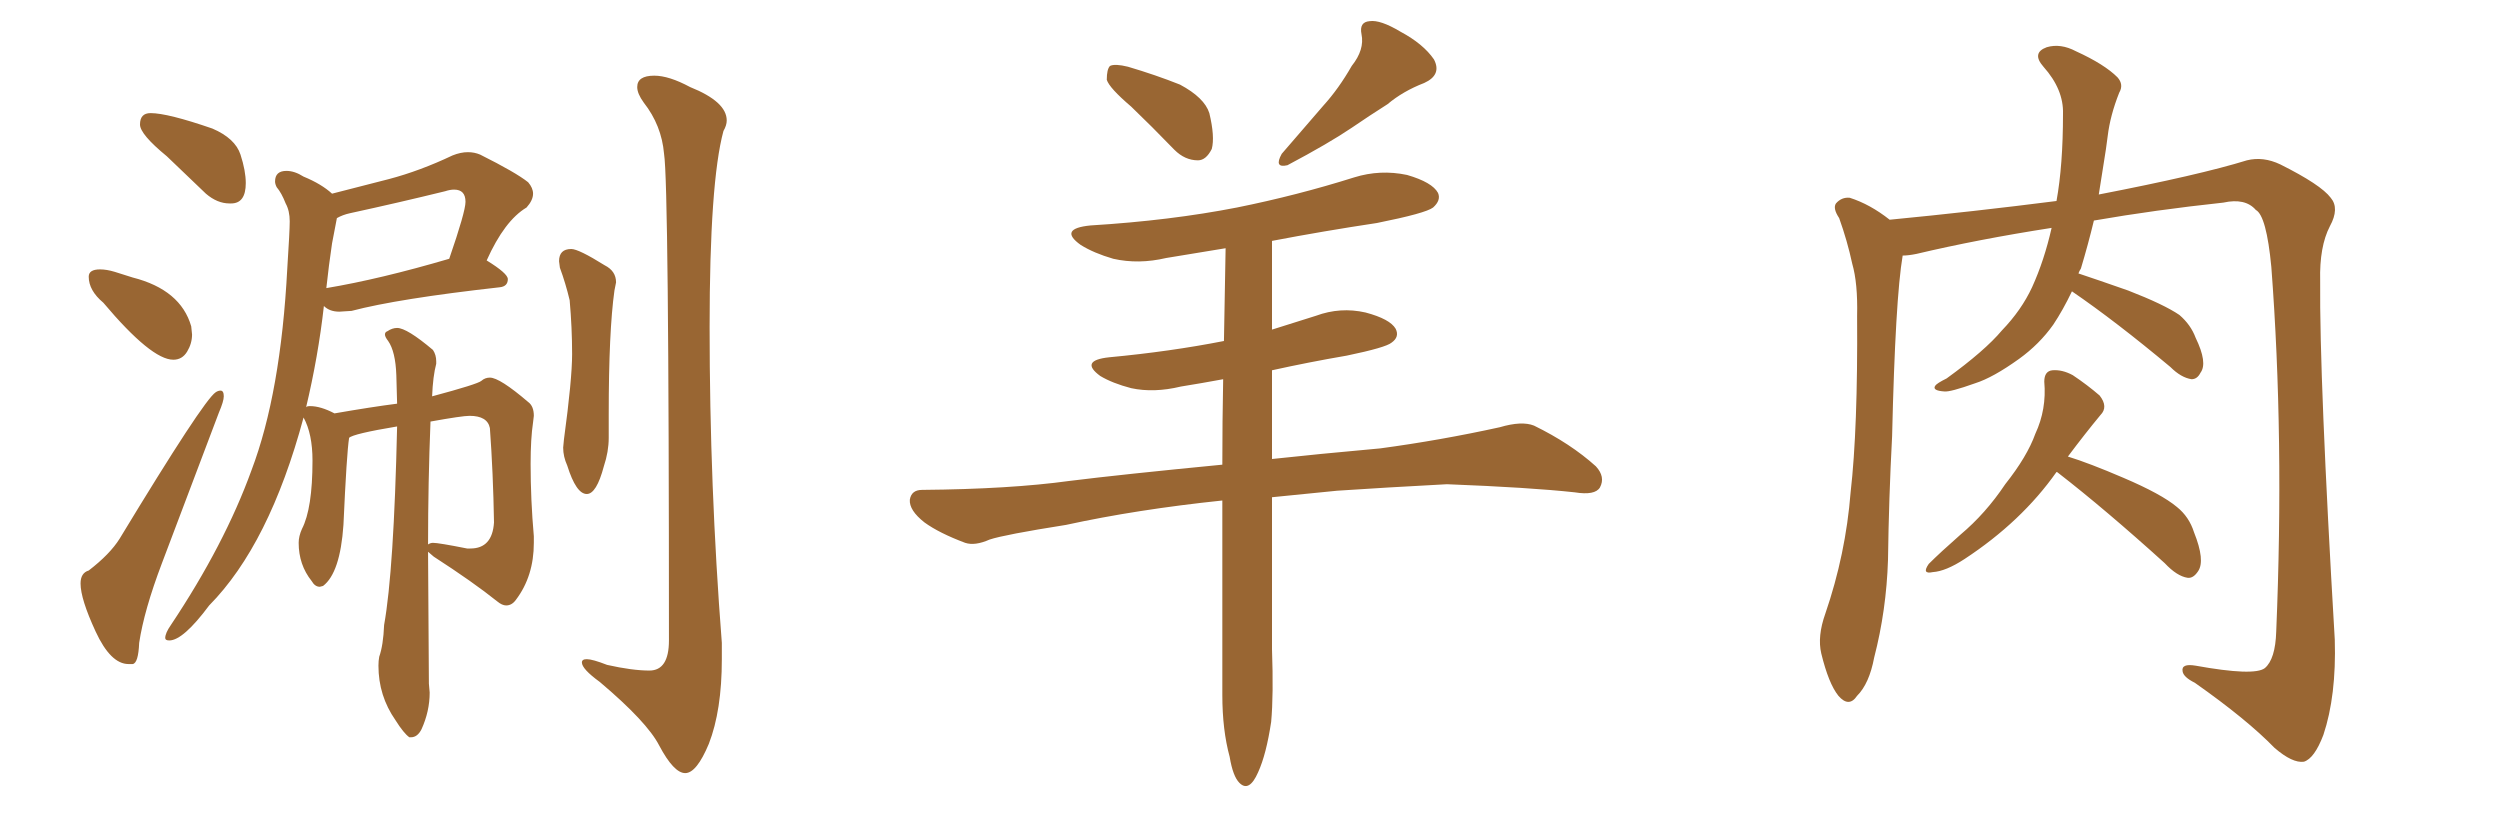 <svg xmlns="http://www.w3.org/2000/svg" xmlns:xlink="http://www.w3.org/1999/xlink" width="450" height="150"><path fill="#996633" padding="10" d="M41.31 36.62L41.60 36.62Q44.24 36.62 44.24 32.96L44.24 32.96Q44.24 30.76 43.29 27.83Q42.33 24.90 38.23 23.14L38.23 23.14Q30.18 20.36 27.10 20.36L27.10 20.36Q25.20 20.36 25.20 22.41L25.20 22.41Q25.20 24.17 30.03 28.13L30.03 28.13L37.06 34.86Q39.11 36.62 41.31 36.62L41.31 36.62ZM31.20 64.75L31.20 64.75Q32.81 64.75 33.69 63.28Q34.57 61.82 34.57 60.21L34.57 60.21L34.42 58.74Q32.52 52.15 23.88 49.95L23.88 49.95Q22.12 49.37 20.65 48.93Q19.19 48.49 18.02 48.49L18.02 48.49Q15.97 48.49 15.97 49.80L15.97 49.80Q15.97 52.29 18.60 54.49L18.60 54.49Q27.25 64.75 31.20 64.75ZM23.14 119.53L23.88 119.53Q24.90 119.38 25.05 115.72L25.05 115.72Q25.93 109.86 29.15 101.37L29.15 101.37L39.40 74.27Q40.28 72.22 40.28 71.34L40.28 71.34Q40.28 70.31 39.70 70.31L39.70 70.31Q39.26 70.31 38.82 70.61L38.82 70.61Q36.62 72.07 21.53 96.97L21.53 96.97Q19.78 99.76 15.97 102.69L15.97 102.69Q14.50 103.13 14.50 105.03L14.50 105.03Q14.50 107.81 17.21 113.67Q19.92 119.53 23.14 119.53L23.14 119.53ZM73.68 132.71L73.97 132.71Q75.15 132.71 75.88 131.25L75.88 131.25Q77.34 128.03 77.34 124.66L77.34 124.66L77.20 123.05L77.05 99.32L78.08 100.20Q85.11 104.74 89.50 108.25L89.50 108.25Q90.38 108.98 91.11 108.98L91.11 108.98Q92.14 108.98 92.87 107.96L92.87 107.96Q96.09 103.71 96.09 97.71L96.09 97.71L96.09 96.53Q95.51 89.94 95.51 83.50L95.51 83.50Q95.51 78.96 95.95 76.03L95.95 76.03L96.09 74.85Q96.09 73.10 95.07 72.36L95.07 72.36Q89.94 67.97 88.18 67.97L88.18 67.97Q87.30 67.97 86.65 68.55Q85.99 69.14 77.78 71.34L77.78 71.34Q77.93 67.68 78.52 65.48L78.52 65.48L78.52 65.04Q78.52 63.87 77.93 62.99L77.93 62.99Q73.24 59.03 71.48 59.03L71.48 59.03Q70.61 59.03 69.73 59.62L69.73 59.62Q69.29 59.77 69.29 60.21L69.29 60.21Q69.29 60.64 69.87 61.38L69.87 61.38Q71.19 63.28 71.34 67.53L71.34 67.53L71.48 72.66Q66.94 73.24 60.21 74.41L60.21 74.41Q57.71 73.10 55.81 73.10L55.81 73.10Q55.08 73.10 55.08 73.39L55.08 73.39Q57.28 64.16 58.30 55.08L58.30 55.08Q59.33 56.10 61.08 56.10L61.08 56.10L63.28 55.96Q71.63 53.76 89.94 51.71L89.94 51.71Q91.41 51.56 91.41 50.24L91.41 50.24Q91.41 49.22 87.60 46.88L87.60 46.88Q90.82 39.70 94.78 37.35L94.78 37.35Q95.95 36.04 95.95 34.86L95.95 34.86Q95.95 33.84 95.07 32.81L95.07 32.81Q92.87 31.05 86.43 27.83L86.43 27.83Q85.40 27.39 84.23 27.39L84.23 27.39Q82.91 27.39 81.45 27.98L81.45 27.98Q75.59 30.76 70.02 32.23L70.02 32.23L59.77 34.86Q57.86 33.11 54.64 31.79L54.64 31.79Q53.03 30.76 51.56 30.76L51.56 30.76Q49.51 30.76 49.51 32.67L49.51 32.67Q49.51 33.11 49.80 33.69L49.80 33.69Q50.68 34.72 51.42 36.62L51.42 36.62Q52.15 37.94 52.15 39.84L52.15 39.84Q52.15 41.60 51.71 48.34L51.71 48.34Q50.54 70.75 45.26 84.67L45.26 84.67Q40.43 98.00 30.76 112.50L30.76 112.50Q29.74 113.96 29.74 114.84L29.74 114.84Q29.74 115.28 30.47 115.28L30.47 115.28Q32.96 115.28 37.65 108.98L37.65 108.98Q48.49 98.00 54.64 75.15L54.64 75.15Q56.25 78.08 56.25 82.91L56.25 82.91Q56.25 91.55 54.35 95.21L54.35 95.21Q53.76 96.53 53.76 97.71L53.76 97.71Q53.76 101.66 56.10 104.59L56.10 104.59Q56.69 105.62 57.57 105.62L57.57 105.62L58.15 105.47Q61.23 103.13 61.82 94.48L61.82 94.48Q62.40 81.59 62.84 78.81L62.84 78.81Q63.57 78.08 71.48 76.76L71.48 76.76Q70.90 102.69 69.14 112.50L69.14 112.50Q68.99 116.16 68.26 118.21L68.26 118.21Q68.12 118.95 68.12 119.82L68.12 119.82Q68.12 125.24 71.19 129.64L71.19 129.64Q72.66 131.98 73.68 132.71L73.68 132.71ZM84.67 98.73L84.67 98.73L84.08 98.73Q78.96 97.71 77.93 97.71L77.93 97.71Q77.49 97.71 77.05 98.00L77.05 98.00Q77.05 86.87 77.49 75.88L77.49 75.88Q83.20 74.85 84.52 74.85L84.52 74.85Q87.74 74.85 88.18 77.05L88.18 77.05Q88.77 85.11 88.92 94.04L88.92 94.04Q88.62 98.73 84.67 98.73ZM58.74 51.86L58.74 51.86Q59.18 47.75 59.77 43.80L59.77 43.80L60.64 39.26Q61.67 38.67 62.99 38.38L62.99 38.38Q71.78 36.47 80.13 34.42L80.13 34.42Q81.01 34.13 81.74 34.13L81.74 34.13Q83.79 34.13 83.79 36.33L83.79 36.33Q83.79 38.09 80.86 46.58L80.86 46.58Q68.41 50.24 58.74 51.86ZM105.62 88.92L105.62 88.92Q107.37 88.92 108.69 83.94L108.69 83.94Q109.57 81.30 109.57 78.81L109.57 78.81L109.57 74.56Q109.57 59.62 110.60 52.29L110.60 52.29L110.89 50.83Q110.89 48.78 108.84 47.75L108.84 47.75Q104.15 44.82 102.83 44.82L102.83 44.82Q100.63 44.82 100.63 47.02L100.63 47.02L100.78 48.19Q101.81 50.98 102.54 54.05L102.54 54.05Q102.98 59.03 102.98 63.72L102.98 63.72Q102.98 68.26 101.51 79.10L101.51 79.10L101.37 80.57Q101.37 82.18 102.10 83.79L102.10 83.79Q103.71 88.92 105.62 88.92ZM123.34 139.16L123.34 139.16Q125.39 139.16 127.59 133.89L127.59 133.89Q129.93 127.88 129.93 118.65L129.93 118.65L129.93 115.72Q127.73 87.45 127.73 58.89L127.73 58.89Q127.73 32.81 130.22 23.58L130.22 23.58Q130.81 22.56 130.81 21.68L130.81 21.68Q130.81 18.31 124.22 15.67L124.22 15.67Q120.41 13.62 117.77 13.62L117.77 13.62Q114.70 13.62 114.70 15.67L114.70 15.67Q114.70 16.85 115.87 18.46L115.87 18.46Q119.09 22.56 119.53 27.69L119.53 27.69Q120.41 33.11 120.41 115.28L120.41 115.28Q120.41 120.70 116.89 120.70L116.89 120.70Q113.82 120.70 109.28 119.68L109.28 119.68Q106.64 118.65 105.62 118.65L105.62 118.65Q104.74 118.65 104.74 119.24L104.74 119.24Q104.74 120.41 107.96 122.75L107.96 122.75Q116.46 129.93 118.65 134.18L118.65 134.18Q121.29 139.16 123.34 139.16ZM203.61 19.19L203.61 19.19Q199.66 15.82 199.22 14.36L199.22 14.36Q199.22 12.45 199.80 11.87L199.80 11.87Q200.68 11.43 203.03 12.01L203.03 12.01Q208.01 13.48 212.40 15.23L212.40 15.23Q216.80 17.58 217.68 20.36L217.68 20.36Q218.70 24.61 218.12 26.81L218.12 26.81Q217.09 28.86 215.63 28.86L215.63 28.86Q213.28 28.86 211.38 26.95L211.38 26.95Q207.28 22.71 203.61 19.19ZM243.31 11.87L243.31 11.87Q245.65 8.94 245.07 6.15L245.07 6.15Q244.63 3.96 246.53 3.81L246.53 3.81Q248.44 3.52 252.10 5.71L252.10 5.71Q256.20 7.91 258.11 10.69L258.11 10.69Q259.57 13.48 256.35 14.94L256.35 14.94Q252.54 16.41 249.76 18.75L249.76 18.75Q246.53 20.80 243.31 23.00L243.31 23.00Q239.21 25.78 231.74 29.74L231.74 29.74Q229.25 30.32 230.71 27.69L230.71 27.69Q234.67 23.14 238.18 19.04L238.18 19.04Q240.97 15.97 243.31 11.87ZM220.02 90.09L220.02 90.09L220.02 90.09Q204.64 91.70 191.89 94.48L191.89 94.48Q180.76 96.24 178.13 97.12L178.13 97.12Q175.49 98.29 173.73 97.71L173.73 97.71Q169.04 95.95 166.41 94.04L166.41 94.04Q163.62 91.85 163.77 89.94L163.77 89.94Q164.06 88.18 165.97 88.18L165.97 88.18Q181.79 88.04 192.48 86.57L192.48 86.57Q201.86 85.40 220.02 83.64L220.02 83.64Q220.02 75.88 220.17 68.26L220.17 68.26Q216.21 68.99 212.55 69.58L212.55 69.58Q207.71 70.75 203.61 69.87L203.61 69.87Q200.24 68.99 198.05 67.68L198.05 67.68Q194.24 64.89 199.66 64.31L199.66 64.31Q210.64 63.28 220.31 61.38L220.31 61.38Q220.46 52.73 220.61 44.68L220.61 44.68Q215.19 45.56 209.91 46.44L209.91 46.44Q204.93 47.61 200.39 46.58L200.39 46.58Q196.88 45.56 194.53 44.09L194.53 44.09Q190.43 41.16 196.29 40.58L196.29 40.58Q210.64 39.70 222.66 37.35L222.66 37.35Q233.50 35.16 243.75 31.93L243.75 31.93Q248.44 30.47 253.27 31.49L253.27 31.49Q257.81 32.81 258.84 34.72L258.84 34.72Q259.42 36.04 257.96 37.35L257.96 37.35Q256.64 38.38 247.85 40.14L247.85 40.14Q238.18 41.60 228.96 43.36L228.96 43.36Q228.96 51.27 228.96 59.33L228.96 59.33Q232.76 58.15 236.87 56.84L236.87 56.84Q241.26 55.22 245.80 56.25L245.80 56.25Q250.20 57.42 251.22 59.18L251.22 59.18Q251.95 60.64 250.49 61.67L250.49 61.67Q249.46 62.55 242.43 64.01L242.43 64.01Q235.55 65.19 228.96 66.65L228.96 66.65Q228.96 74.56 228.96 82.62L228.96 82.62Q237.01 81.74 248.44 80.71L248.44 80.71Q259.28 79.25 269.97 76.90L269.97 76.90Q273.93 75.73 276.12 76.61L276.12 76.61Q282.71 79.83 287.26 83.94L287.26 83.94Q289.01 85.84 287.99 87.74L287.99 87.74Q287.11 89.21 283.45 88.62L283.45 88.62Q275.39 87.74 260.45 87.16L260.45 87.16Q249.46 87.74 240.67 88.33L240.67 88.33Q234.81 88.92 228.96 89.50L228.96 89.50Q228.96 103.27 228.96 116.89L228.96 116.89Q229.25 125.10 228.81 129.93L228.81 129.93Q227.93 135.79 226.46 139.01L226.46 139.01Q224.85 142.68 223.10 140.92L223.10 140.92Q221.92 139.75 221.34 136.23L221.34 136.23Q220.02 131.40 220.02 125.10L220.02 125.10Q220.02 107.37 220.02 90.09ZM372.95 52.44L372.95 52.44Q371.34 55.81 369.58 58.45L369.58 58.45Q367.09 61.96 363.43 64.60L363.43 64.60Q358.74 67.97 355.52 68.99L355.52 68.99Q350.98 70.61 349.95 70.46L349.95 70.46Q347.75 70.31 348.34 69.43L348.34 69.43Q348.63 68.99 350.39 68.12L350.39 68.12Q357.28 63.13 360.35 59.47L360.35 59.47Q363.87 55.81 365.77 51.71L365.77 51.71Q367.97 46.88 369.29 41.02L369.29 41.02Q356.10 43.07 344.97 45.70L344.97 45.70Q343.51 46.00 342.48 46.00L342.48 46.00Q341.16 53.76 340.58 78.52L340.58 78.52Q339.99 89.65 339.84 100.78L339.84 100.78Q339.55 109.86 337.35 118.36L337.35 118.36Q336.47 123.05 334.28 125.24L334.28 125.24Q332.81 127.44 330.91 125.24L330.91 125.24Q329.15 123.05 327.83 117.63L327.83 117.63Q327.10 114.55 328.56 110.45L328.56 110.45Q332.23 99.76 333.11 88.62L333.11 88.62Q334.42 77.20 334.28 56.84L334.28 56.84Q334.42 50.98 333.40 47.46L333.40 47.46Q332.52 43.36 331.05 39.26L331.05 39.26Q329.88 37.50 330.47 36.62L330.47 36.62Q331.49 35.45 332.96 35.60L332.96 35.60Q336.62 36.77 340.14 39.55L340.14 39.55Q355.22 38.09 370.17 36.18L370.17 36.18Q371.34 29.74 371.34 20.51L371.34 20.51Q371.48 16.11 367.82 12.01L367.82 12.01Q365.63 9.52 368.41 8.50L368.41 8.50Q370.90 7.76 373.68 9.23L373.68 9.23Q378.81 11.57 381.15 13.92L381.15 13.92Q382.32 15.23 381.45 16.70L381.45 16.70Q379.83 20.80 379.39 24.46L379.39 24.46Q379.10 26.81 378.66 29.44L378.66 29.44Q378.22 32.23 377.78 35.01L377.78 35.01Q395.95 31.49 404.44 28.86L404.44 28.86Q407.37 28.13 410.45 29.59L410.45 29.59Q417.77 33.25 419.53 35.60L419.53 35.60Q421.14 37.50 419.38 40.72L419.38 40.72Q417.48 44.38 417.63 50.54L417.63 50.54Q417.48 67.97 420.26 115.14L420.26 115.14Q420.56 125.24 418.21 132.28L418.21 132.28Q416.60 136.52 414.70 137.11L414.70 137.11Q412.65 137.40 409.42 134.62L409.42 134.62Q404.44 129.49 395.07 122.90L395.07 122.90Q393.02 121.88 392.87 120.85L392.87 120.85Q392.58 119.38 395.21 119.82L395.21 119.82Q405.76 121.73 407.67 120.26L407.67 120.26Q409.57 118.65 409.72 113.67L409.72 113.67Q411.18 78.81 408.84 48.05L408.84 48.05Q407.96 38.82 406.05 37.79L406.05 37.79Q404.15 35.60 400.20 36.47L400.20 36.47Q387.89 37.79 376.90 39.70L376.90 39.70Q375.88 43.95 374.56 48.34L374.56 48.34Q374.27 48.78 374.12 49.22L374.12 49.22Q377.64 50.39 383.06 52.29L383.06 52.29Q389.50 54.79 392.29 56.69L392.29 56.69Q394.34 58.45 395.21 60.79L395.21 60.79Q397.41 65.33 396.09 67.09L396.09 67.09Q395.51 68.26 394.48 68.26L394.48 68.26Q392.58 67.97 390.67 66.06L390.67 66.06Q380.86 57.86 372.95 52.44ZM370.17 84.96L370.17 84.96L370.17 84.96Q363.87 93.90 353.61 100.63L353.61 100.63Q350.24 102.83 347.90 102.98L347.90 102.98Q345.85 103.42 347.17 101.51L347.17 101.51Q349.22 99.46 352.88 96.24L352.88 96.24Q357.42 92.43 360.94 87.16L360.94 87.16Q364.89 82.18 366.36 78.08L366.36 78.08Q368.41 73.68 367.97 68.70L367.97 68.70Q367.97 66.80 369.43 66.65L369.43 66.65Q371.19 66.50 373.10 67.53L373.10 67.53Q375.73 69.29 377.93 71.19L377.93 71.19Q379.54 73.24 378.08 74.71L378.08 74.71Q375.29 78.08 372.22 82.18L372.22 82.18Q376.03 83.35 382.18 85.99L382.18 85.99Q389.06 88.92 391.85 91.26L391.85 91.26Q394.04 93.02 394.92 95.80L394.92 95.80Q396.97 100.93 395.65 102.83L395.65 102.83Q394.78 104.15 393.75 104.00L393.75 104.00Q391.85 103.71 389.65 101.37L389.65 101.37Q378.96 91.70 370.46 85.11L370.46 85.11Q370.31 84.96 370.17 84.96Z"/></svg>